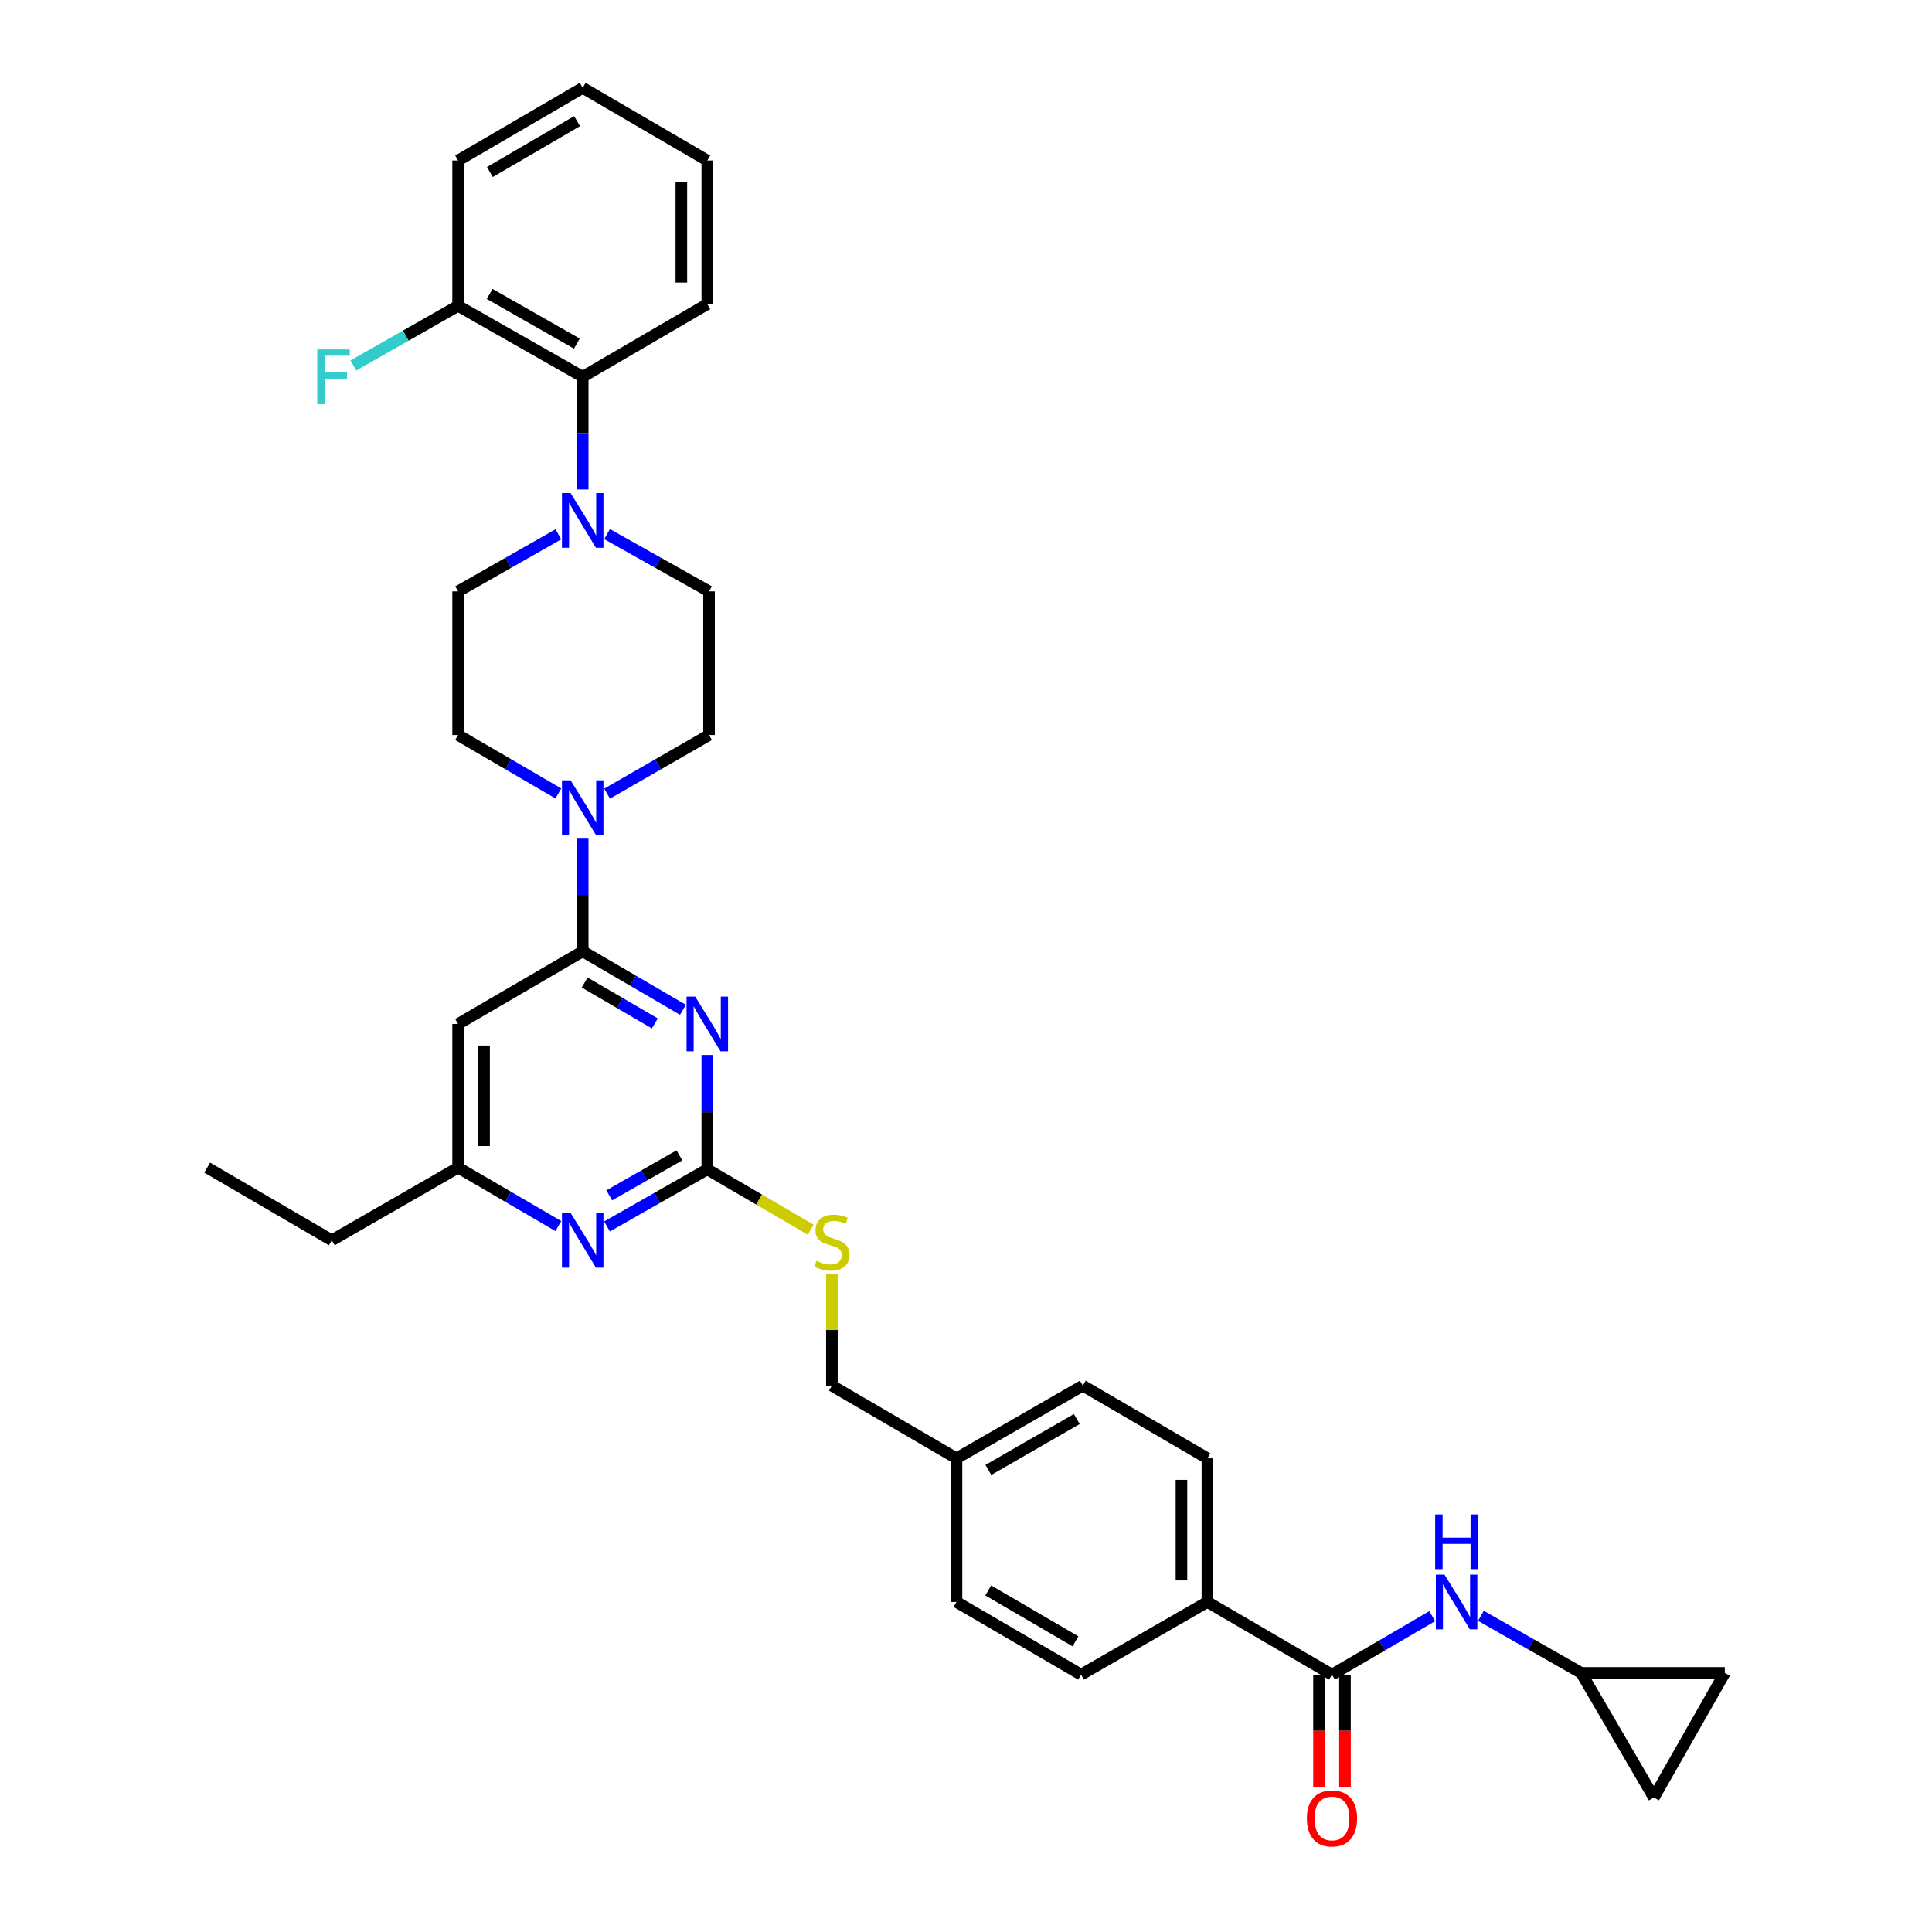<?xml version='1.0' encoding='iso-8859-1'?>
<svg version='1.1' baseProfile='full'
              xmlns='http://www.w3.org/2000/svg'
                      xmlns:rdkit='http://www.rdkit.org/xml'
                      xmlns:xlink='http://www.w3.org/1999/xlink'
                  xml:space='preserve'
width='1000px' height='1000px' viewBox='0 0 1000 1000'>
<!-- END OF HEADER -->
<rect style='opacity:1.0;fill:#FFFFFF;stroke:none' width='1000' height='1000' x='0' y='0'> </rect>
<path class='bond-0' d='M 689.434,866.795 L 715.377,851.661' style='fill:none;fill-rule:evenodd;stroke:#000000;stroke-width:6px;stroke-linecap:butt;stroke-linejoin:miter;stroke-opacity:1' />
<path class='bond-0' d='M 715.377,851.661 L 741.32,836.527' style='fill:none;fill-rule:evenodd;stroke:#0000FF;stroke-width:6px;stroke-linecap:butt;stroke-linejoin:miter;stroke-opacity:1' />
<path class='bond-1' d='M 682.718,866.795 L 682.718,895.873' style='fill:none;fill-rule:evenodd;stroke:#000000;stroke-width:6px;stroke-linecap:butt;stroke-linejoin:miter;stroke-opacity:1' />
<path class='bond-1' d='M 682.718,895.873 L 682.718,924.952' style='fill:none;fill-rule:evenodd;stroke:#FF0000;stroke-width:6px;stroke-linecap:butt;stroke-linejoin:miter;stroke-opacity:1' />
<path class='bond-1' d='M 696.15,866.795 L 696.15,895.873' style='fill:none;fill-rule:evenodd;stroke:#000000;stroke-width:6px;stroke-linecap:butt;stroke-linejoin:miter;stroke-opacity:1' />
<path class='bond-1' d='M 696.15,895.873 L 696.15,924.952' style='fill:none;fill-rule:evenodd;stroke:#FF0000;stroke-width:6px;stroke-linecap:butt;stroke-linejoin:miter;stroke-opacity:1' />
<path class='bond-2' d='M 689.434,866.795 L 624.949,829.173' style='fill:none;fill-rule:evenodd;stroke:#000000;stroke-width:6px;stroke-linecap:butt;stroke-linejoin:miter;stroke-opacity:1' />
<path class='bond-3' d='M 766.522,836.345 L 792.467,851.118' style='fill:none;fill-rule:evenodd;stroke:#0000FF;stroke-width:6px;stroke-linecap:butt;stroke-linejoin:miter;stroke-opacity:1' />
<path class='bond-3' d='M 792.467,851.118 L 818.412,865.892' style='fill:none;fill-rule:evenodd;stroke:#000000;stroke-width:6px;stroke-linecap:butt;stroke-linejoin:miter;stroke-opacity:1' />
<path class='bond-4' d='M 818.412,865.892 L 892.754,865.892' style='fill:none;fill-rule:evenodd;stroke:#000000;stroke-width:6px;stroke-linecap:butt;stroke-linejoin:miter;stroke-opacity:1' />
<path class='bond-5' d='M 818.412,865.892 L 856.035,930.385' style='fill:none;fill-rule:evenodd;stroke:#000000;stroke-width:6px;stroke-linecap:butt;stroke-linejoin:miter;stroke-opacity:1' />
<path class='bond-6' d='M 892.754,865.892 L 856.035,930.385' style='fill:none;fill-rule:evenodd;stroke:#000000;stroke-width:6px;stroke-linecap:butt;stroke-linejoin:miter;stroke-opacity:1' />
<path class='bond-7' d='M 366.097,157.412 L 366.097,83.07' style='fill:none;fill-rule:evenodd;stroke:#000000;stroke-width:6px;stroke-linecap:butt;stroke-linejoin:miter;stroke-opacity:1' />
<path class='bond-7' d='M 352.666,146.261 L 352.666,94.221' style='fill:none;fill-rule:evenodd;stroke:#000000;stroke-width:6px;stroke-linecap:butt;stroke-linejoin:miter;stroke-opacity:1' />
<path class='bond-8' d='M 366.097,157.412 L 301.604,195.027' style='fill:none;fill-rule:evenodd;stroke:#000000;stroke-width:6px;stroke-linecap:butt;stroke-linejoin:miter;stroke-opacity:1' />
<path class='bond-9' d='M 288.998,410.701 L 263.059,395.57' style='fill:none;fill-rule:evenodd;stroke:#0000FF;stroke-width:6px;stroke-linecap:butt;stroke-linejoin:miter;stroke-opacity:1' />
<path class='bond-9' d='M 263.059,395.57 L 237.119,380.439' style='fill:none;fill-rule:evenodd;stroke:#000000;stroke-width:6px;stroke-linecap:butt;stroke-linejoin:miter;stroke-opacity:1' />
<path class='bond-10' d='M 301.604,434.073 L 301.604,463.235' style='fill:none;fill-rule:evenodd;stroke:#0000FF;stroke-width:6px;stroke-linecap:butt;stroke-linejoin:miter;stroke-opacity:1' />
<path class='bond-10' d='M 301.604,463.235 L 301.604,492.397' style='fill:none;fill-rule:evenodd;stroke:#000000;stroke-width:6px;stroke-linecap:butt;stroke-linejoin:miter;stroke-opacity:1' />
<path class='bond-11' d='M 314.23,410.791 L 340.611,395.615' style='fill:none;fill-rule:evenodd;stroke:#0000FF;stroke-width:6px;stroke-linecap:butt;stroke-linejoin:miter;stroke-opacity:1' />
<path class='bond-11' d='M 340.611,395.615 L 366.993,380.439' style='fill:none;fill-rule:evenodd;stroke:#000000;stroke-width:6px;stroke-linecap:butt;stroke-linejoin:miter;stroke-opacity:1' />
<path class='bond-12' d='M 366.097,83.07 L 301.604,45.455' style='fill:none;fill-rule:evenodd;stroke:#000000;stroke-width:6px;stroke-linecap:butt;stroke-linejoin:miter;stroke-opacity:1' />
<path class='bond-13' d='M 419.636,636.486 L 392.867,620.868' style='fill:none;fill-rule:evenodd;stroke:#CCCC00;stroke-width:6px;stroke-linecap:butt;stroke-linejoin:miter;stroke-opacity:1' />
<path class='bond-13' d='M 392.867,620.868 L 366.097,605.25' style='fill:none;fill-rule:evenodd;stroke:#000000;stroke-width:6px;stroke-linecap:butt;stroke-linejoin:miter;stroke-opacity:1' />
<path class='bond-14' d='M 430.582,659.611 L 430.582,688.413' style='fill:none;fill-rule:evenodd;stroke:#CCCC00;stroke-width:6px;stroke-linecap:butt;stroke-linejoin:miter;stroke-opacity:1' />
<path class='bond-14' d='M 430.582,688.413 L 430.582,717.215' style='fill:none;fill-rule:evenodd;stroke:#000000;stroke-width:6px;stroke-linecap:butt;stroke-linejoin:miter;stroke-opacity:1' />
<path class='bond-15' d='M 237.119,530.012 L 237.119,604.355' style='fill:none;fill-rule:evenodd;stroke:#000000;stroke-width:6px;stroke-linecap:butt;stroke-linejoin:miter;stroke-opacity:1' />
<path class='bond-15' d='M 250.55,541.163 L 250.55,593.203' style='fill:none;fill-rule:evenodd;stroke:#000000;stroke-width:6px;stroke-linecap:butt;stroke-linejoin:miter;stroke-opacity:1' />
<path class='bond-16' d='M 237.119,530.012 L 301.604,492.397' style='fill:none;fill-rule:evenodd;stroke:#000000;stroke-width:6px;stroke-linecap:butt;stroke-linejoin:miter;stroke-opacity:1' />
<path class='bond-17' d='M 237.119,604.355 L 171.731,641.977' style='fill:none;fill-rule:evenodd;stroke:#000000;stroke-width:6px;stroke-linecap:butt;stroke-linejoin:miter;stroke-opacity:1' />
<path class='bond-18' d='M 237.119,604.355 L 263.058,619.488' style='fill:none;fill-rule:evenodd;stroke:#000000;stroke-width:6px;stroke-linecap:butt;stroke-linejoin:miter;stroke-opacity:1' />
<path class='bond-18' d='M 263.058,619.488 L 288.998,634.622' style='fill:none;fill-rule:evenodd;stroke:#0000FF;stroke-width:6px;stroke-linecap:butt;stroke-linejoin:miter;stroke-opacity:1' />
<path class='bond-19' d='M 314.2,634.804 L 340.148,620.027' style='fill:none;fill-rule:evenodd;stroke:#0000FF;stroke-width:6px;stroke-linecap:butt;stroke-linejoin:miter;stroke-opacity:1' />
<path class='bond-19' d='M 340.148,620.027 L 366.097,605.25' style='fill:none;fill-rule:evenodd;stroke:#000000;stroke-width:6px;stroke-linecap:butt;stroke-linejoin:miter;stroke-opacity:1' />
<path class='bond-19' d='M 315.338,618.7 L 333.502,608.356' style='fill:none;fill-rule:evenodd;stroke:#0000FF;stroke-width:6px;stroke-linecap:butt;stroke-linejoin:miter;stroke-opacity:1' />
<path class='bond-19' d='M 333.502,608.356 L 351.666,598.012' style='fill:none;fill-rule:evenodd;stroke:#000000;stroke-width:6px;stroke-linecap:butt;stroke-linejoin:miter;stroke-opacity:1' />
<path class='bond-20' d='M 366.097,605.25 L 366.097,575.651' style='fill:none;fill-rule:evenodd;stroke:#000000;stroke-width:6px;stroke-linecap:butt;stroke-linejoin:miter;stroke-opacity:1' />
<path class='bond-20' d='M 366.097,575.651 L 366.097,546.053' style='fill:none;fill-rule:evenodd;stroke:#0000FF;stroke-width:6px;stroke-linecap:butt;stroke-linejoin:miter;stroke-opacity:1' />
<path class='bond-21' d='M 353.491,522.659 L 327.547,507.528' style='fill:none;fill-rule:evenodd;stroke:#0000FF;stroke-width:6px;stroke-linecap:butt;stroke-linejoin:miter;stroke-opacity:1' />
<path class='bond-21' d='M 327.547,507.528 L 301.604,492.397' style='fill:none;fill-rule:evenodd;stroke:#000000;stroke-width:6px;stroke-linecap:butt;stroke-linejoin:miter;stroke-opacity:1' />
<path class='bond-21' d='M 338.941,529.722 L 320.781,519.13' style='fill:none;fill-rule:evenodd;stroke:#0000FF;stroke-width:6px;stroke-linecap:butt;stroke-linejoin:miter;stroke-opacity:1' />
<path class='bond-21' d='M 320.781,519.13 L 302.62,508.538' style='fill:none;fill-rule:evenodd;stroke:#000000;stroke-width:6px;stroke-linecap:butt;stroke-linejoin:miter;stroke-opacity:1' />
<path class='bond-22' d='M 560.456,717.215 L 495.075,754.83' style='fill:none;fill-rule:evenodd;stroke:#000000;stroke-width:6px;stroke-linecap:butt;stroke-linejoin:miter;stroke-opacity:1' />
<path class='bond-22' d='M 557.347,734.499 L 511.58,760.83' style='fill:none;fill-rule:evenodd;stroke:#000000;stroke-width:6px;stroke-linecap:butt;stroke-linejoin:miter;stroke-opacity:1' />
<path class='bond-23' d='M 560.456,717.215 L 624.949,754.83' style='fill:none;fill-rule:evenodd;stroke:#000000;stroke-width:6px;stroke-linecap:butt;stroke-linejoin:miter;stroke-opacity:1' />
<path class='bond-24' d='M 495.075,754.83 L 495.075,829.173' style='fill:none;fill-rule:evenodd;stroke:#000000;stroke-width:6px;stroke-linecap:butt;stroke-linejoin:miter;stroke-opacity:1' />
<path class='bond-25' d='M 495.075,754.83 L 430.582,717.215' style='fill:none;fill-rule:evenodd;stroke:#000000;stroke-width:6px;stroke-linecap:butt;stroke-linejoin:miter;stroke-opacity:1' />
<path class='bond-26' d='M 495.075,829.173 L 559.56,866.795' style='fill:none;fill-rule:evenodd;stroke:#000000;stroke-width:6px;stroke-linecap:butt;stroke-linejoin:miter;stroke-opacity:1' />
<path class='bond-26' d='M 511.516,823.215 L 556.656,849.551' style='fill:none;fill-rule:evenodd;stroke:#000000;stroke-width:6px;stroke-linecap:butt;stroke-linejoin:miter;stroke-opacity:1' />
<path class='bond-27' d='M 559.56,866.795 L 624.949,829.173' style='fill:none;fill-rule:evenodd;stroke:#000000;stroke-width:6px;stroke-linecap:butt;stroke-linejoin:miter;stroke-opacity:1' />
<path class='bond-28' d='M 171.731,641.977 L 107.246,604.355' style='fill:none;fill-rule:evenodd;stroke:#000000;stroke-width:6px;stroke-linecap:butt;stroke-linejoin:miter;stroke-opacity:1' />
<path class='bond-29' d='M 624.949,829.173 L 624.949,754.83' style='fill:none;fill-rule:evenodd;stroke:#000000;stroke-width:6px;stroke-linecap:butt;stroke-linejoin:miter;stroke-opacity:1' />
<path class='bond-29' d='M 611.517,818.021 L 611.517,765.982' style='fill:none;fill-rule:evenodd;stroke:#000000;stroke-width:6px;stroke-linecap:butt;stroke-linejoin:miter;stroke-opacity:1' />
<path class='bond-30' d='M 301.604,45.455 L 237.119,83.07' style='fill:none;fill-rule:evenodd;stroke:#000000;stroke-width:6px;stroke-linecap:butt;stroke-linejoin:miter;stroke-opacity:1' />
<path class='bond-30' d='M 298.699,62.699 L 253.559,89.029' style='fill:none;fill-rule:evenodd;stroke:#000000;stroke-width:6px;stroke-linecap:butt;stroke-linejoin:miter;stroke-opacity:1' />
<path class='bond-31' d='M 237.119,83.07 L 237.119,158.308' style='fill:none;fill-rule:evenodd;stroke:#000000;stroke-width:6px;stroke-linecap:butt;stroke-linejoin:miter;stroke-opacity:1' />
<path class='bond-32' d='M 237.119,158.308 L 301.604,195.027' style='fill:none;fill-rule:evenodd;stroke:#000000;stroke-width:6px;stroke-linecap:butt;stroke-linejoin:miter;stroke-opacity:1' />
<path class='bond-32' d='M 253.438,152.144 L 298.578,177.848' style='fill:none;fill-rule:evenodd;stroke:#000000;stroke-width:6px;stroke-linecap:butt;stroke-linejoin:miter;stroke-opacity:1' />
<path class='bond-33' d='M 237.119,158.308 L 210.01,173.742' style='fill:none;fill-rule:evenodd;stroke:#000000;stroke-width:6px;stroke-linecap:butt;stroke-linejoin:miter;stroke-opacity:1' />
<path class='bond-33' d='M 210.01,173.742 L 182.902,189.177' style='fill:none;fill-rule:evenodd;stroke:#33CCCC;stroke-width:6px;stroke-linecap:butt;stroke-linejoin:miter;stroke-opacity:1' />
<path class='bond-34' d='M 301.604,195.027 L 301.604,224.189' style='fill:none;fill-rule:evenodd;stroke:#000000;stroke-width:6px;stroke-linecap:butt;stroke-linejoin:miter;stroke-opacity:1' />
<path class='bond-34' d='M 301.604,224.189 L 301.604,253.351' style='fill:none;fill-rule:evenodd;stroke:#0000FF;stroke-width:6px;stroke-linecap:butt;stroke-linejoin:miter;stroke-opacity:1' />
<path class='bond-35' d='M 289.009,276.543 L 263.064,291.32' style='fill:none;fill-rule:evenodd;stroke:#0000FF;stroke-width:6px;stroke-linecap:butt;stroke-linejoin:miter;stroke-opacity:1' />
<path class='bond-35' d='M 263.064,291.32 L 237.119,306.097' style='fill:none;fill-rule:evenodd;stroke:#000000;stroke-width:6px;stroke-linecap:butt;stroke-linejoin:miter;stroke-opacity:1' />
<path class='bond-36' d='M 314.219,276.455 L 340.606,291.276' style='fill:none;fill-rule:evenodd;stroke:#0000FF;stroke-width:6px;stroke-linecap:butt;stroke-linejoin:miter;stroke-opacity:1' />
<path class='bond-36' d='M 340.606,291.276 L 366.993,306.097' style='fill:none;fill-rule:evenodd;stroke:#000000;stroke-width:6px;stroke-linecap:butt;stroke-linejoin:miter;stroke-opacity:1' />
<path class='bond-37' d='M 237.119,306.097 L 237.119,380.439' style='fill:none;fill-rule:evenodd;stroke:#000000;stroke-width:6px;stroke-linecap:butt;stroke-linejoin:miter;stroke-opacity:1' />
<path class='bond-38' d='M 366.993,380.439 L 366.993,306.097' style='fill:none;fill-rule:evenodd;stroke:#000000;stroke-width:6px;stroke-linecap:butt;stroke-linejoin:miter;stroke-opacity:1' />
<path  class='atom-1' d='M 747.667 815.013
L 756.947 830.013
Q 757.867 831.493, 759.347 834.173
Q 760.827 836.853, 760.907 837.013
L 760.907 815.013
L 764.667 815.013
L 764.667 843.333
L 760.787 843.333
L 750.827 826.933
Q 749.667 825.013, 748.427 822.813
Q 747.227 820.613, 746.867 819.933
L 746.867 843.333
L 743.187 843.333
L 743.187 815.013
L 747.667 815.013
' fill='#0000FF'/>
<path  class='atom-1' d='M 742.847 783.861
L 746.687 783.861
L 746.687 795.901
L 761.167 795.901
L 761.167 783.861
L 765.007 783.861
L 765.007 812.181
L 761.167 812.181
L 761.167 799.101
L 746.687 799.101
L 746.687 812.181
L 742.847 812.181
L 742.847 783.861
' fill='#0000FF'/>
<path  class='atom-2' d='M 676.434 941.21
Q 676.434 934.41, 679.794 930.61
Q 683.154 926.81, 689.434 926.81
Q 695.714 926.81, 699.074 930.61
Q 702.434 934.41, 702.434 941.21
Q 702.434 948.09, 699.034 952.01
Q 695.634 955.89, 689.434 955.89
Q 683.194 955.89, 679.794 952.01
Q 676.434 948.13, 676.434 941.21
M 689.434 952.69
Q 693.754 952.69, 696.074 949.81
Q 698.434 946.89, 698.434 941.21
Q 698.434 935.65, 696.074 932.85
Q 693.754 930.01, 689.434 930.01
Q 685.114 930.01, 682.754 932.81
Q 680.434 935.61, 680.434 941.21
Q 680.434 946.93, 682.754 949.81
Q 685.114 952.69, 689.434 952.69
' fill='#FF0000'/>
<path  class='atom-6' d='M 295.344 403.895
L 304.624 418.895
Q 305.544 420.375, 307.024 423.055
Q 308.504 425.735, 308.584 425.895
L 308.584 403.895
L 312.344 403.895
L 312.344 432.215
L 308.464 432.215
L 298.504 415.815
Q 297.344 413.895, 296.104 411.695
Q 294.904 409.495, 294.544 408.815
L 294.544 432.215
L 290.864 432.215
L 290.864 403.895
L 295.344 403.895
' fill='#0000FF'/>
<path  class='atom-8' d='M 422.582 652.593
Q 422.902 652.713, 424.222 653.273
Q 425.542 653.833, 426.982 654.193
Q 428.462 654.513, 429.902 654.513
Q 432.582 654.513, 434.142 653.233
Q 435.702 651.913, 435.702 649.633
Q 435.702 648.073, 434.902 647.113
Q 434.142 646.153, 432.942 645.633
Q 431.742 645.113, 429.742 644.513
Q 427.222 643.753, 425.702 643.033
Q 424.222 642.313, 423.142 640.793
Q 422.102 639.273, 422.102 636.713
Q 422.102 633.153, 424.502 630.953
Q 426.942 628.753, 431.742 628.753
Q 435.022 628.753, 438.742 630.313
L 437.822 633.393
Q 434.422 631.993, 431.862 631.993
Q 429.102 631.993, 427.582 633.153
Q 426.062 634.273, 426.102 636.233
Q 426.102 637.753, 426.862 638.673
Q 427.662 639.593, 428.782 640.113
Q 429.942 640.633, 431.862 641.233
Q 434.422 642.033, 435.942 642.833
Q 437.462 643.633, 438.542 645.273
Q 439.662 646.873, 439.662 649.633
Q 439.662 653.553, 437.022 655.673
Q 434.422 657.753, 430.062 657.753
Q 427.542 657.753, 425.622 657.193
Q 423.742 656.673, 421.502 655.753
L 422.582 652.593
' fill='#CCCC00'/>
<path  class='atom-11' d='M 295.344 627.817
L 304.624 642.817
Q 305.544 644.297, 307.024 646.977
Q 308.504 649.657, 308.584 649.817
L 308.584 627.817
L 312.344 627.817
L 312.344 656.137
L 308.464 656.137
L 298.504 639.737
Q 297.344 637.817, 296.104 635.617
Q 294.904 633.417, 294.544 632.737
L 294.544 656.137
L 290.864 656.137
L 290.864 627.817
L 295.344 627.817
' fill='#0000FF'/>
<path  class='atom-13' d='M 359.837 515.852
L 369.117 530.852
Q 370.037 532.332, 371.517 535.012
Q 372.997 537.692, 373.077 537.852
L 373.077 515.852
L 376.837 515.852
L 376.837 544.172
L 372.957 544.172
L 362.997 527.772
Q 361.837 525.852, 360.597 523.652
Q 359.397 521.452, 359.037 520.772
L 359.037 544.172
L 355.357 544.172
L 355.357 515.852
L 359.837 515.852
' fill='#0000FF'/>
<path  class='atom-28' d='M 295.344 255.21
L 304.624 270.21
Q 305.544 271.69, 307.024 274.37
Q 308.504 277.05, 308.584 277.21
L 308.584 255.21
L 312.344 255.21
L 312.344 283.53
L 308.464 283.53
L 298.504 267.13
Q 297.344 265.21, 296.104 263.01
Q 294.904 260.81, 294.544 260.13
L 294.544 283.53
L 290.864 283.53
L 290.864 255.21
L 295.344 255.21
' fill='#0000FF'/>
<path  class='atom-33' d='M 164.206 180.867
L 181.046 180.867
L 181.046 184.107
L 168.006 184.107
L 168.006 192.707
L 179.606 192.707
L 179.606 195.987
L 168.006 195.987
L 168.006 209.187
L 164.206 209.187
L 164.206 180.867
' fill='#33CCCC'/>
</svg>
